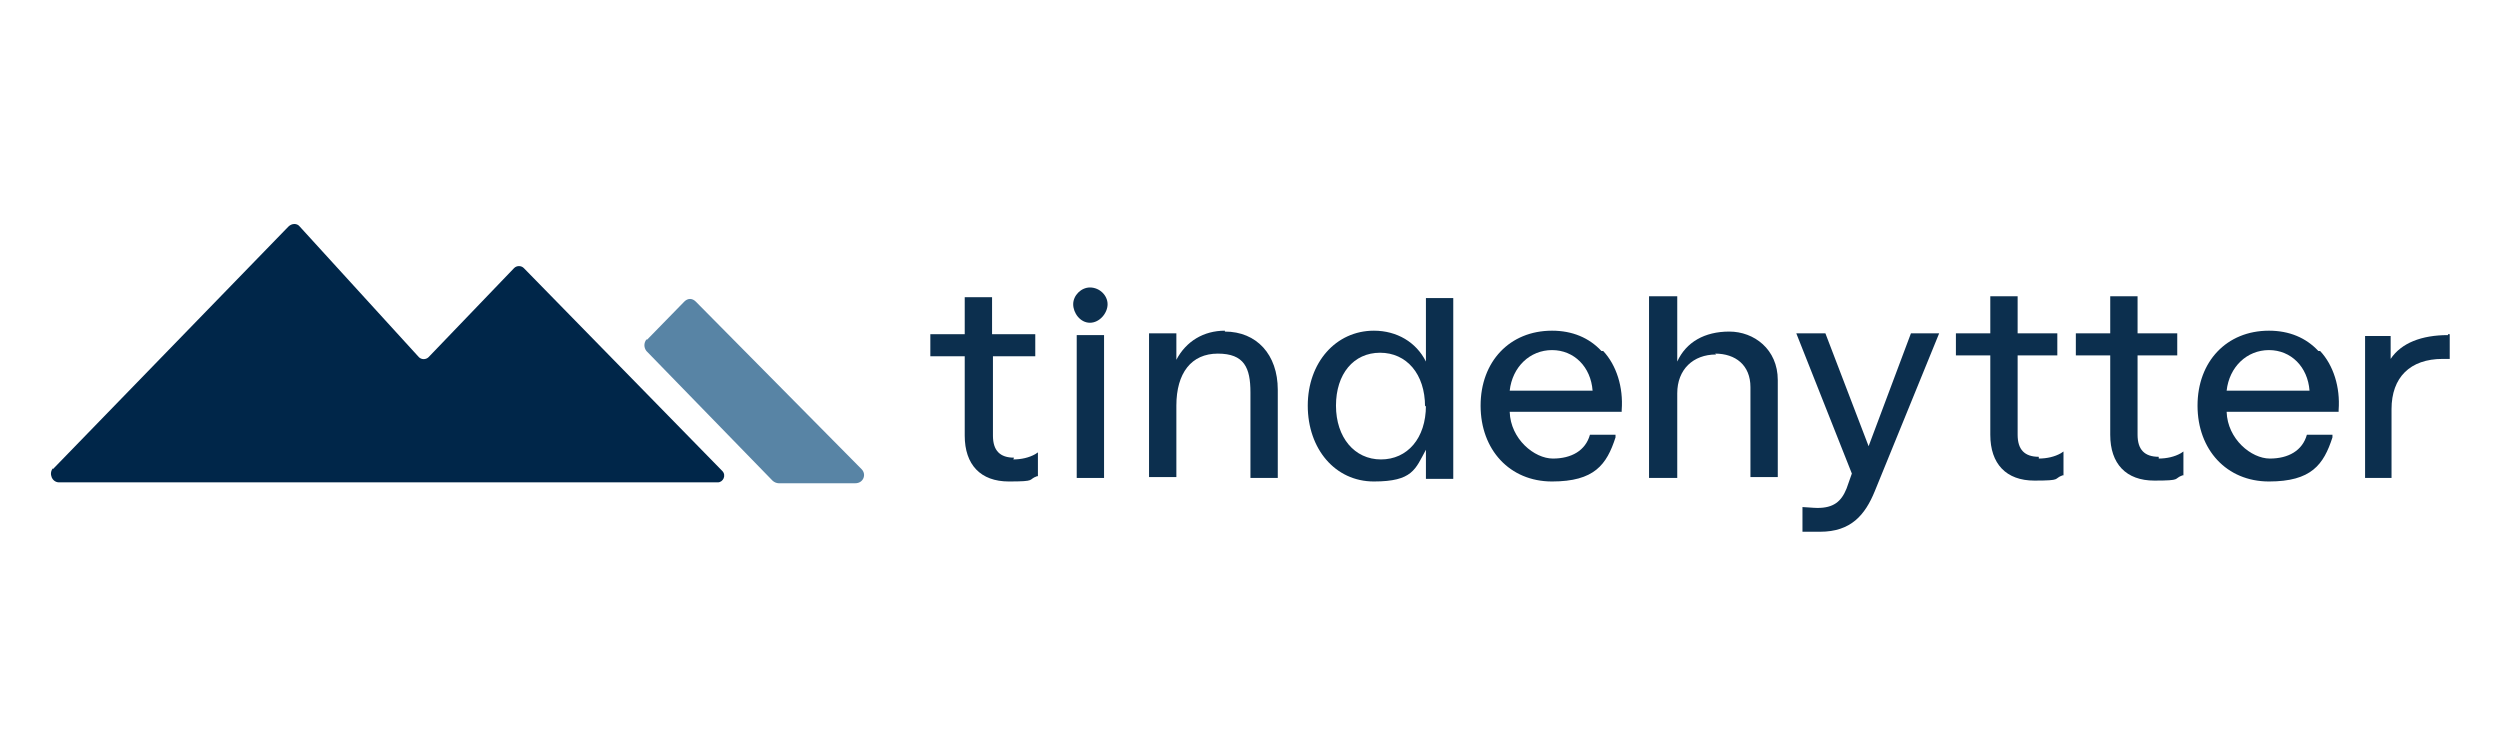 <?xml version="1.0" encoding="UTF-8"?>
<svg id="Layer_1" xmlns="http://www.w3.org/2000/svg" version="1.1" viewBox="0 0 283.5 85">
  <!-- Generator: Adobe Illustrator 29.5.1, SVG Export Plug-In . SVG Version: 2.1.0 Build 141)  -->
  <defs>
    <style>
      .st0 {
        fill: #0c2f4e;
      }

      .st1 {
        fill: #5884a5;
      }

      .st2 {
        fill: #002649;
      }
    </style>
  </defs>
  <g>
    <path class="st2" d="M6,53.2l26.7-27.5c.4-.4,1-.4,1.3,0l13.5,14.8c.3.3.8.3,1.1,0l9.7-10.1c.3-.3.8-.3,1.1,0l22.5,23c.5.5.1,1.3-.5,1.3H6.7c-.8,0-1.2-1-.7-1.6"/>
    <path class="st1" d="M73.4,38.5l4.2-4.3c.4-.4.9-.4,1.3,0l18.8,19c.6.6.2,1.6-.7,1.6h-8.7c-.2,0-.5-.1-.7-.3l-14.3-14.7c-.3-.4-.3-.9,0-1.3"/>
  </g>
  <g>
    <path class="st0" d="M277.6,38c-3,0-5.3.9-6.5,2.7v-2.6h-2.9v16.1h3v-7.8c0-3.6,2.1-5.7,5.8-5.7h.3c.1,0,.2,0,.3,0h.2v-2.8h-.2Z"/>
    <path class="st0" d="M115,51.9c-1.6,0-2.4-.8-2.4-2.5v-9s4.8,0,4.8,0v-2.5h-4.9v-4.2h-3.1v4.2h-3.9v2.5h3.9v9c0,3.3,1.8,5.2,5,5.2s2.1-.2,3.2-.6h.1v-2.7l-.3.2c-.7.4-1.6.6-2.5.6Z"/>
    <rect class="st0" x="122.1" y="38" width="3.1" height="16.2"/>
    <path class="st0" d="M123.6,32.6c-1,0-1.9.9-1.9,1.9s.8,2.1,1.9,2.1,2-1.1,2-2.1-.9-1.9-2-1.9Z"/>
    <path class="st0" d="M181.6,39.8c-1.4-1.5-3.3-2.3-5.6-2.3-4.8,0-8.1,3.5-8.1,8.5s3.3,8.6,8.1,8.6,6.2-1.9,7.2-5v-.3c0,0-2.9,0-2.9,0h0c-.5,1.8-2.1,2.7-4.2,2.7s-4.8-2.2-4.9-5.3h12.7v-.2c.2-2.6-.6-5.1-2.1-6.7ZM171.2,44.3c.3-2.7,2.3-4.6,4.8-4.6s4.4,1.9,4.6,4.6h-9.4Z"/>
    <path class="st0" d="M161.7,41c-1.1-2.2-3.3-3.5-5.9-3.5-4.3,0-7.5,3.6-7.5,8.5s3.1,8.6,7.5,8.6,4.7-1.4,5.9-3.6v3.3h3.1v-20.5h-3.1v7.3ZM161.7,46c0,3.7-2.1,6.1-5.1,6.1s-5.1-2.5-5.1-6.1,2-6,5-6,5.1,2.4,5.1,6.1Z"/>
    <path class="st0" d="M138.9,37.5c-2.4,0-4.4,1.2-5.5,3.3v-3h-3.1v16.3h3.1v-8.1c0-3.7,1.7-5.9,4.7-5.9s3.7,1.6,3.7,4.4v9.7h3.1v-10c0-4-2.4-6.6-6-6.6Z"/>
    <path class="st0" d="M262.9,39.8c-1.4-1.5-3.3-2.3-5.6-2.3-4.8,0-8.1,3.5-8.1,8.5s3.3,8.6,8.1,8.6,6.2-1.9,7.2-5v-.3c0,0-2.9,0-2.9,0h0c-.5,1.8-2.1,2.7-4.2,2.7s-4.8-2.2-4.9-5.3h12.7v-.2c.2-2.6-.6-5.1-2.1-6.7ZM252.5,44.3c.3-2.7,2.3-4.6,4.8-4.6s4.4,1.9,4.6,4.6h-9.4Z"/>
    <path class="st0" d="M194.6,40.2c-2.6,0-4.4,1.7-4.4,4.4v9.6h-3.2v-20.6h3.2v7.4c1-2.2,3.1-3.4,5.9-3.4s5.5,2,5.5,5.5v11h-3.1v-10.2c0-2.5-1.7-3.8-4-3.8Z"/>
    <path class="st0" d="M204.4,60.2v-2.7c.3,0,1.2.1,1.7.1,1.8,0,2.7-.7,3.3-2.2l.6-1.7-6.3-15.9h3.3l4.9,12.8,4.8-12.8h3.2l-7.3,17.9c-1.1,2.7-2.7,4.6-6.2,4.6s-1.7,0-2,0Z"/>
    <path class="st0" d="M231.2,51.8c-1.6,0-2.4-.8-2.4-2.5v-9s4.5,0,4.5,0v-2.5h-4.5v-4.2h-3.1v4.2h-3.9v2.5h3.9v9c0,3.3,1.8,5.2,5,5.2s2.1-.2,3.2-.6h.1v-2.7l-.3.2c-.7.4-1.6.6-2.5.6Z"/>
    <path class="st0" d="M244.8,51.8c-1.6,0-2.4-.8-2.4-2.5v-9s4.5,0,4.5,0v-2.5h-4.5v-4.2h-3.1v4.2h-3.9v2.5h3.9v9c0,3.3,1.8,5.2,5,5.2s2.1-.2,3.2-.6h.1v-2.7l-.3.2c-.7.4-1.6.6-2.5.6Z"/>
  </g>
</svg>